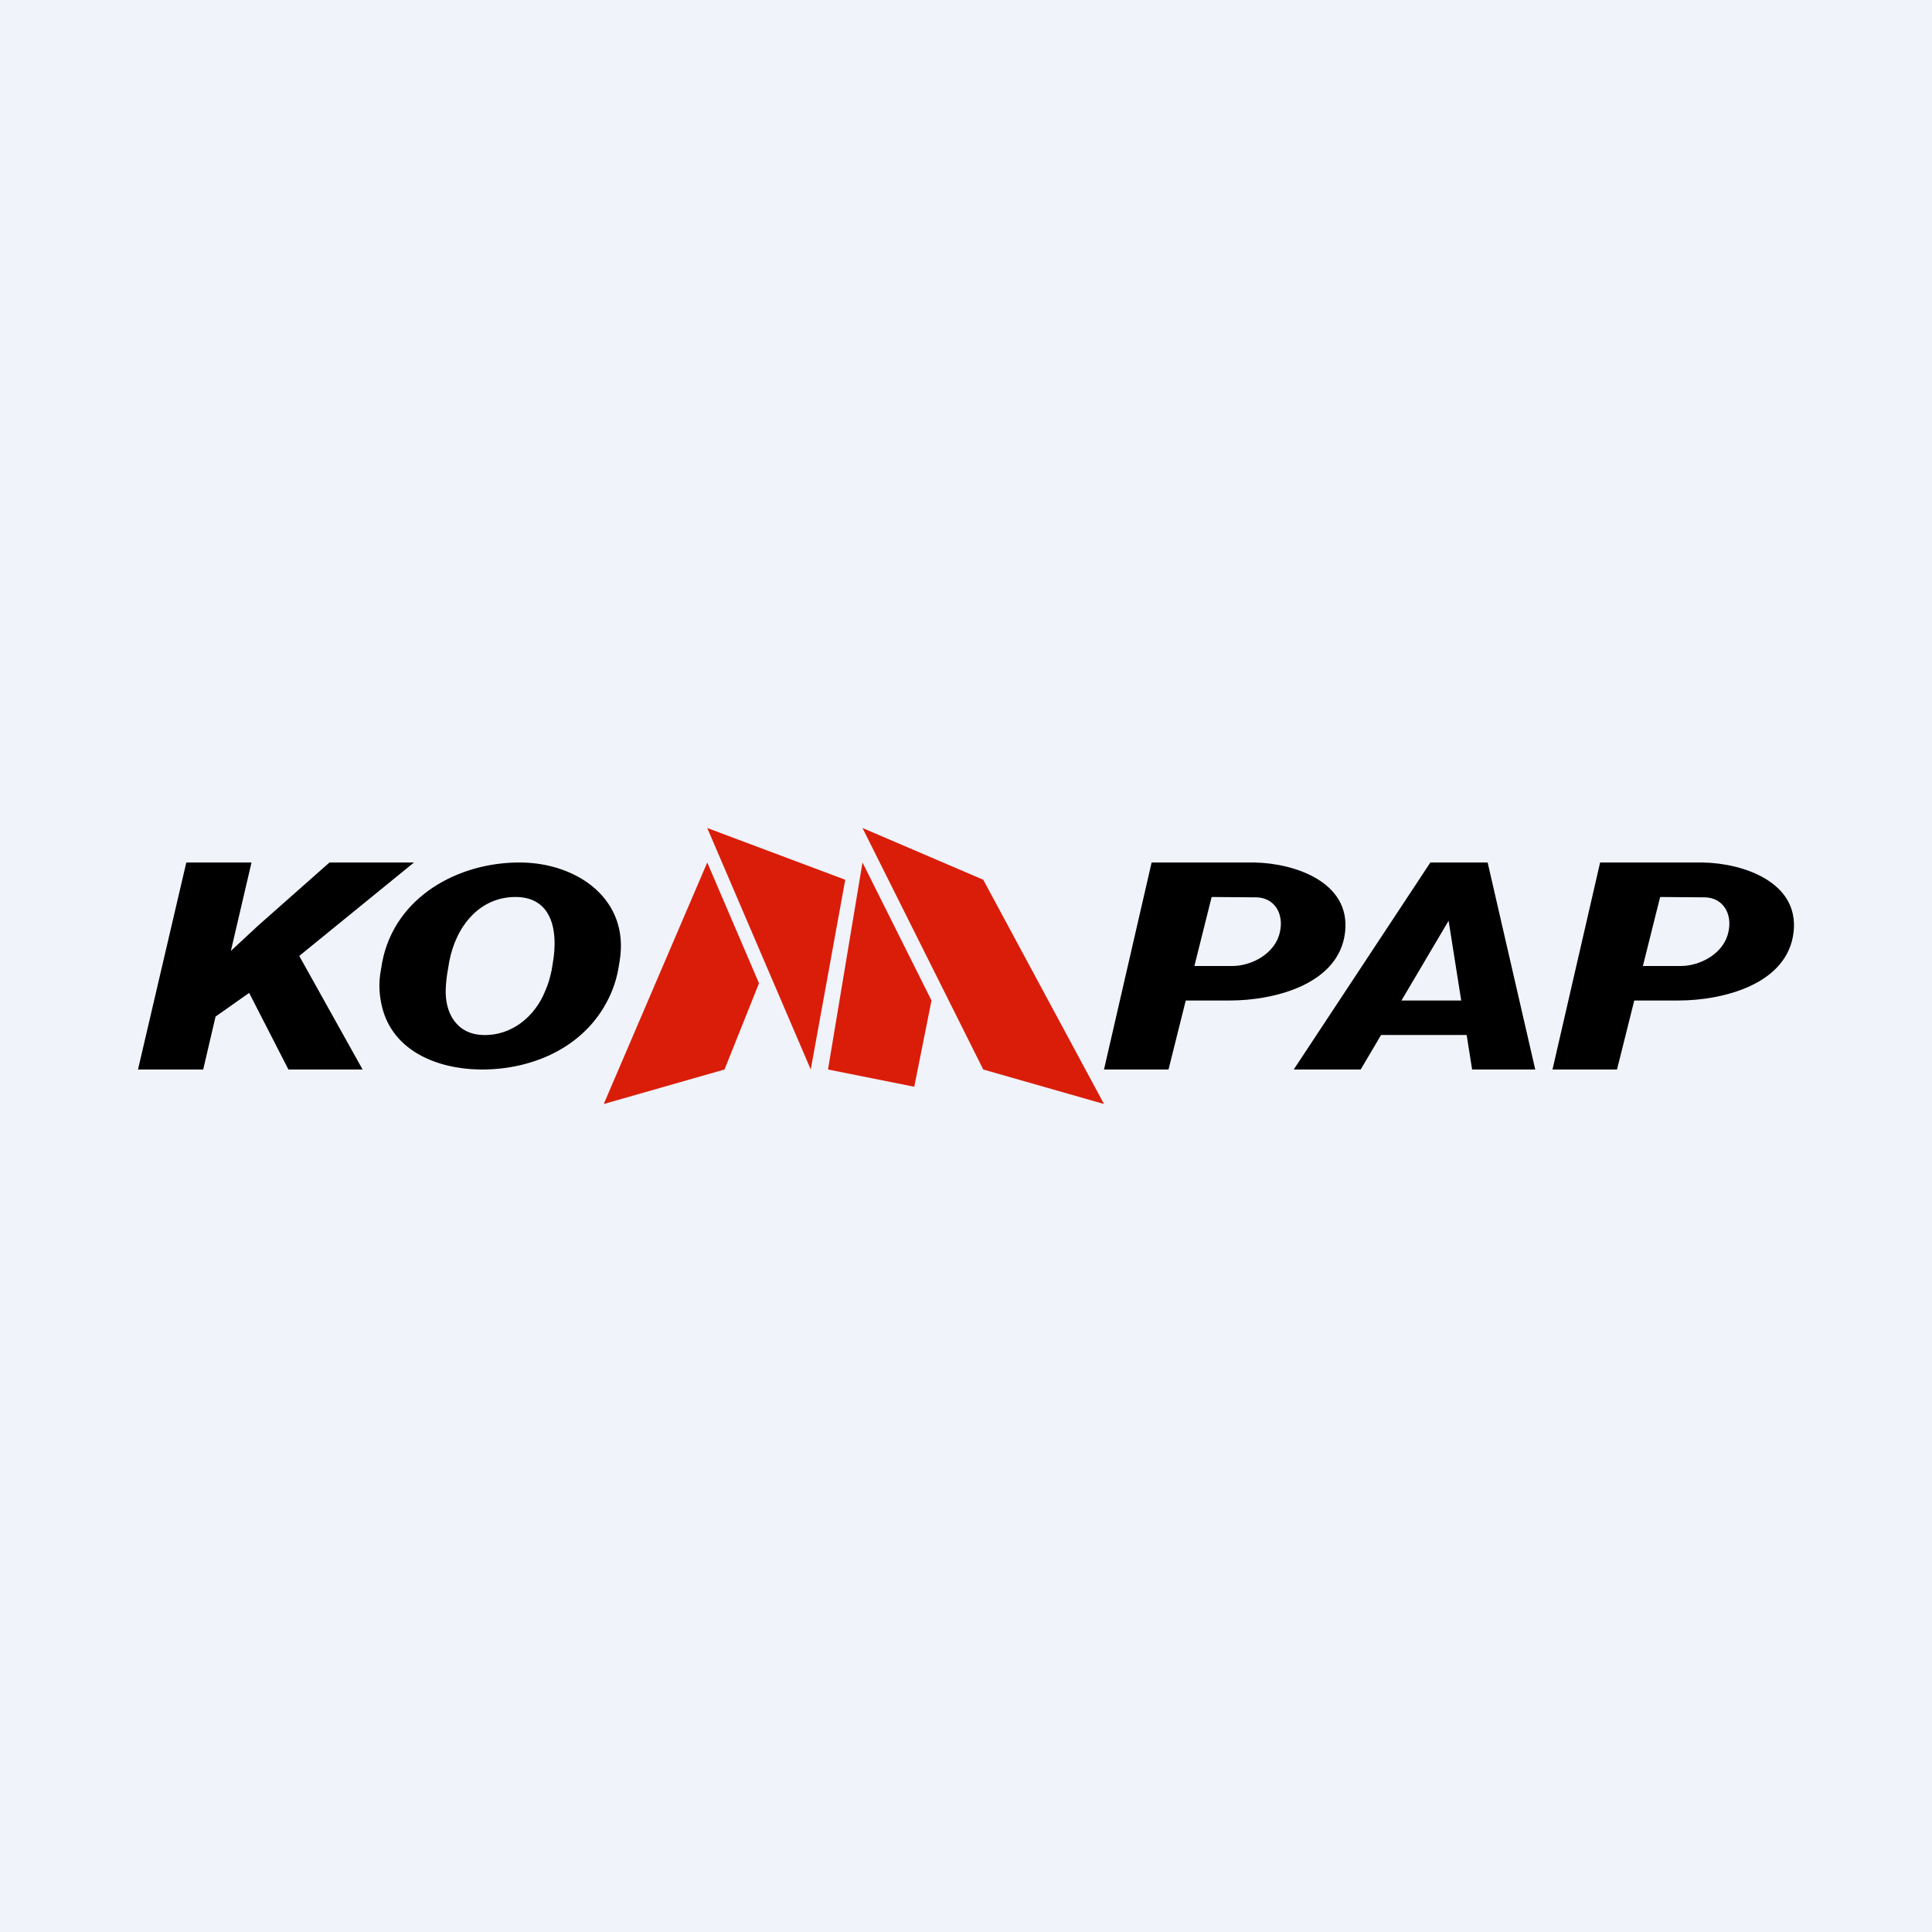 <!-- by TradingView --><svg width="56" height="56" viewBox="0 0 56 56" xmlns="http://www.w3.org/2000/svg"><path fill="#F0F3FA" d="M0 0h56v56H0z"/><path d="M42.2 26.33 39.44 31H37.5l3.96-6h1.24l-.5 1.33Zm.47 4.67-.76-4.81.04-1.19h1.17l1.38 6h-1.83Zm.4-2-.25 1H39.1l.25-1h3.73ZM35.65 29h-2.02l.26-1h1.83c.56 0 1.25-.36 1.38-.99.12-.54-.17-.99-.68-1l-1.3-.01-1.25 5H32l1.38-6h2.98c1.16.02 2.78.56 2.63 2-.16 1.54-2.07 2-3.34 2ZM48.65 29h-2.02l.26-1h1.83c.56 0 1.25-.36 1.38-.99.12-.54-.17-.99-.68-1l-1.3-.01-1.25 5H45l1.38-6h2.98c1.16.02 2.78.56 2.63 2-.16 1.54-2.07 2-3.34 2ZM17.96 27.86l-.04.24c-.07.38-.21.75-.42 1.1-.75 1.25-2.19 1.82-3.6 1.8-1.22-.02-2.52-.53-2.83-1.83-.08-.34-.1-.69-.03-1.05l.04-.24c.37-1.89 2.21-2.9 4.03-2.88 1.63.02 3.15 1.07 2.85 2.86Zm-1.97.26.04-.25c.14-.84 0-1.83-1.03-1.87-1.1-.03-1.79.86-1.98 1.88l-.04.24c-.03.16-.05.34-.06.54-.03.72.33 1.32 1.08 1.34.81.03 1.5-.52 1.8-1.27.1-.22.15-.42.19-.61ZM7.29 25l-1.4 6H4l1.4-6h1.89ZM12 25l-3.77 3.07-2.13 1.5-.03-1.43 1.4-1.3L9.55 25H12Zm-3.64 6-1.41-2.75 1.58-.8L10.51 31H8.36Z"/><path d="m21 31-3.5 1 3-7 1.5 3.5-1 2.5ZM23.5 31l-3-7 4 1.5-1 5.5ZM26.5 31.5 24 31l1-6 2 4-.5 2.5ZM28.5 25.5 25 24l3.5 7 3.5 1-3.5-6.5Z" fill="#DA1D09"/></svg>